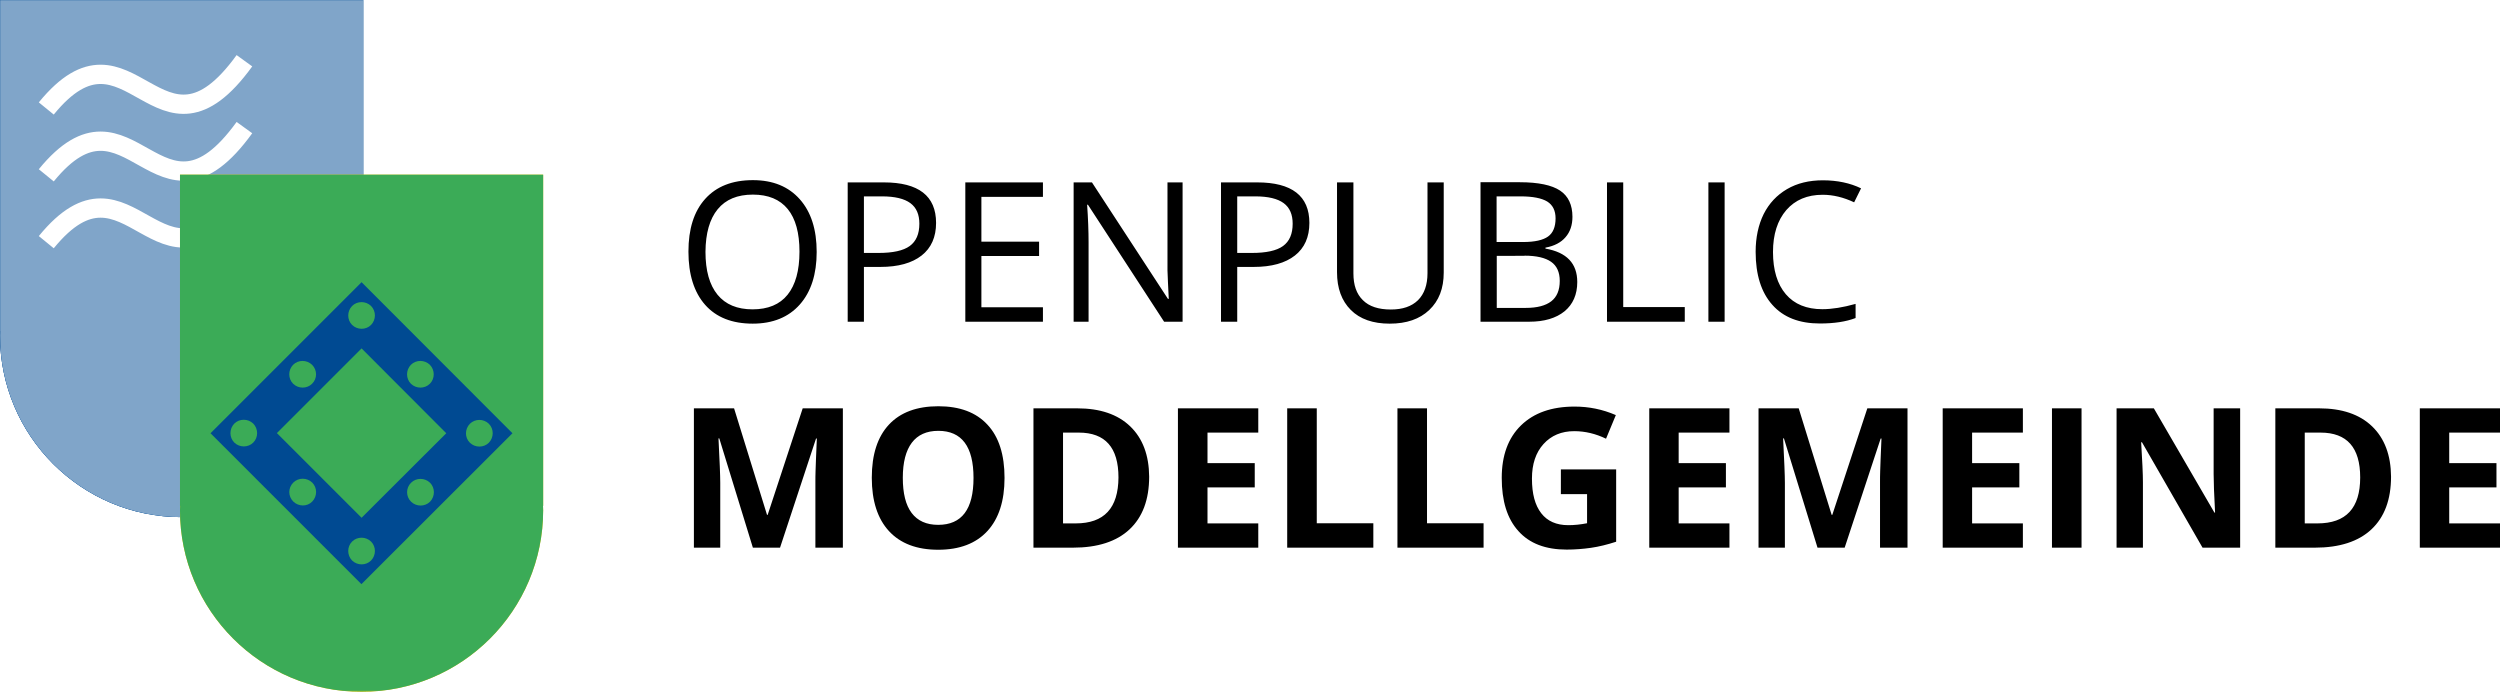 <?xml version="1.0" encoding="utf-8"?>
<!-- Generator: Adobe Illustrator 24.3.0, SVG Export Plug-In . SVG Version: 6.00 Build 0)  -->
<svg version="1.1" id="Ebene_1" xmlns="http://www.w3.org/2000/svg" xmlns:xlink="http://www.w3.org/1999/xlink" x="0px" y="0px"
	 viewBox="0 0 1555.7 430.5" style="enable-background:new 0 0 1555.7 430.5;" xml:space="preserve">
<style type="text/css">
	.st0{clip-path:url(#SVGID_2_);fill:#004A92;}
	.st1{clip-path:url(#SVGID_4_);fill:#004A92;}
	.st2{filter:url(#Adobe_OpacityMaskFilter);}
	.st3{clip-path:url(#SVGID_6_);fill:url(#SVGID_8_);}
	.st4{clip-path:url(#SVGID_6_);mask:url(#SVGID_7_);}
	.st5{clip-path:url(#SVGID_10_);fill:#80A5C9;}
	.st6{clip-path:url(#SVGID_6_);fill:none;stroke:#FFFFFF;stroke-width:12;}
	.st7{clip-path:url(#SVGID_6_);}
	.st8{clip-path:url(#SVGID_6_);fill:#FEC704;}
	.st9{filter:url(#Adobe_OpacityMaskFilter_1_);}
	.st10{clip-path:url(#SVGID_6_);fill:url(#SVGID_12_);}
	.st11{clip-path:url(#SVGID_6_);mask:url(#SVGID_11_);}
	.st12{clip-path:url(#SVGID_14_);fill:#3BAB57;}
	.st13{clip-path:url(#SVGID_6_);fill:#004A92;}
</style>
<g>
	<g>
		<defs>
			<rect id="SVGID_1_" width="1555.7" height="430.5"/>
		</defs>
		<clipPath id="SVGID_2_">
			<use xlink:href="#SVGID_1_"  style="overflow:visible;"/>
		</clipPath>
		<path class="st0" d="M226,206.1V0H0v206.1h0.1c0,0.9-0.1,1.8-0.1,2.7c0,62.4,50.6,113,113,113s113-50.6,113-113
			c0-0.9-0.1-1.8-0.1-2.7H226z"/>
	</g>
	<g>
		<defs>
			<path id="SVGID_3_" d="M0,0v206.1h0.1c0,0.9-0.1,1.8-0.1,2.7c0,62.4,50.6,113,113,113c62.4,0,113-50.6,113-113
				c0-0.9-0.1-1.8-0.1-2.7h0.1V0H0z"/>
		</defs>
		<clipPath id="SVGID_4_">
			<use xlink:href="#SVGID_3_"  style="overflow:visible;"/>
		</clipPath>
		<path class="st1" d="M226,206.1V0H0v206.1h0.1c0,0.9-0.1,1.8-0.1,2.7c0,62.4,50.6,113,113,113s113-50.6,113-113
			c0-0.9-0.1-1.8-0.1-2.7H226z"/>
	</g>
	<g>
		<defs>
			<rect id="SVGID_5_" width="1555.7" height="430.5"/>
		</defs>
		<clipPath id="SVGID_6_">
			<use xlink:href="#SVGID_5_"  style="overflow:visible;"/>
		</clipPath>
		<defs>
			<filter id="Adobe_OpacityMaskFilter" filterUnits="userSpaceOnUse" x="-9" y="-7" width="244" height="329.8">
				<feFlood  style="flood-color:white;flood-opacity:1" result="back"/>
				<feBlend  in="SourceGraphic" in2="back" mode="normal"/>
			</filter>
		</defs>
		<mask maskUnits="userSpaceOnUse" x="-9" y="-7" width="244" height="329.8" id="SVGID_7_">
			<g class="st2">
				
					<linearGradient id="SVGID_8_" gradientUnits="userSpaceOnUse" x1="673.996" y1="360.978" x2="674.996" y2="360.978" gradientTransform="matrix(119.944 -136.049 -136.049 -119.944 -31313.769 135618.344)">
					<stop  offset="0" style="stop-color:#FFFFFF"/>
					<stop  offset="1" style="stop-color:#000000"/>
				</linearGradient>
				<polygon class="st3" points="-213.5,242.2 680.4,-771.7 1769.3,188.3 875.4,1202.2 				"/>
			</g>
		</mask>
		<g class="st4">
			<g>
				<defs>
					<rect id="SVGID_9_" x="-9" y="-7" width="244" height="329.8"/>
				</defs>
				<clipPath id="SVGID_10_">
					<use xlink:href="#SVGID_9_"  style="overflow:visible;"/>
				</clipPath>
				<path class="st5" d="M226,206.1V0H0v206.1h0.1c0,0.9-0.1,1.8-0.1,2.7c0,62.4,50.6,113,113,113s113-50.6,113-113
					c0-0.9-0.1-1.8-0.1-2.7H226z"/>
			</g>
		</g>
		<path class="st6" d="M28.8,67.5c52.2-64,69.8,44.3,123.3-29.7"/>
		<path class="st6" d="M28.8,109.1c52.2-64,69.8,44.3,123.3-29.7"/>
		<path class="st6" d="M28.8,150.7c52.2-64,69.8,44.3,123.3-29.7"/>
		<path class="st7" d="M1555.7,325.7h-31.6v-22.4h29.4v-15.1h-29.4v-19h31.6v-15.1h-49.9v86.7h49.9V325.7z M1442.1,325.7h-7.9v-56.5
			h9.8c16.5,0,24.7,9.3,24.7,27.9C1468.7,316.2,1459.9,325.7,1442.1,325.7 M1476.1,265.3c-7.8-7.5-18.8-11.2-33-11.2h-27.2v86.7
			h24.6c15.3,0,27.1-3.8,35.2-11.4c8.1-7.6,12.2-18.5,12.2-32.8C1487.8,283.3,1483.9,272.8,1476.1,265.3 M1394,254.1h-16.5v41
			c0,4.7,0.3,12.6,0.9,23.9h-0.4l-37.7-64.9h-23.2v86.7h16.4V300c0-4.9-0.4-13.2-1.1-24.8h0.5l37.7,65.6h23.4V254.1z M1295.3,254.1
			h-18.4v86.7h18.4V254.1z M1258.8,325.7h-31.6v-22.4h29.4v-15.1h-29.4v-19h31.6v-15.1h-49.9v86.7h49.9V325.7z M1147.9,340.8
			l22.4-67.9h0.5c-0.5,10.9-0.7,17.6-0.8,20.2c-0.1,2.5-0.1,4.8-0.1,6.7v41h17.1v-86.7h-25l-21.8,66.3h-0.4l-20.5-66.3h-25v86.7
			h16.4v-40.3c0-4.6-0.4-13.9-1.1-27.7h0.5l20.9,68H1147.9z M1076.2,325.7h-31.6v-22.4h29.4v-15.1h-29.4v-19h31.6v-15.1h-49.9v86.7
			h49.9V325.7z M971.2,307.5h16.4v18.1c-4,0.8-7.9,1.2-11.7,1.2c-7.4,0-13-2.5-16.8-7.4c-3.9-5-5.8-12.1-5.8-21.6
			c0-9,2.4-16.2,7.2-21.5c4.8-5.3,11.2-8,19.1-8c6.8,0,13.4,1.6,19.8,4.7l6.1-14.7c-8.3-3.6-16.8-5.3-25.7-5.3
			c-14.2,0-25.3,3.9-33.3,11.7c-8,7.8-12,18.7-12,32.7c0,14.4,3.4,25.4,10.4,33.1c6.9,7.7,16.9,11.5,30,11.5
			c5.1,0,10.2-0.4,15.1-1.1c4.9-0.7,10.2-2,15.7-3.8v-45h-34.4V307.5z M923.2,340.8v-15.2h-35.2v-71.5h-18.4v86.7H923.2z
			 M854.6,340.8v-15.2h-35.2v-71.5h-18.4v86.7H854.6z M783,325.7h-31.6v-22.4h29.4v-15.1h-29.4v-19H783v-15.1H733v86.7H783V325.7z
			 M669.4,325.7h-7.9v-56.5h9.8c16.5,0,24.7,9.3,24.7,27.9C695.9,316.2,687.1,325.7,669.4,325.7 M703.3,265.3
			c-7.8-7.5-18.8-11.2-33-11.2h-27.2v86.7h24.6c15.3,0,27.1-3.8,35.2-11.4c8.1-7.6,12.2-18.5,12.2-32.8
			C715,283.3,711.1,272.8,703.3,265.3 M567.4,275.5c3.7-4.9,9.2-7.4,16.5-7.4c14.6,0,21.9,9.8,21.9,29.3c0,19.5-7.3,29.2-22,29.2
			c-7.3,0-12.8-2.5-16.5-7.4c-3.7-4.9-5.5-12.2-5.5-21.9C561.8,287.7,563.7,280.4,567.4,275.5 M614.5,264.3
			c-7.1-7.7-17.3-11.5-30.6-11.5s-23.6,3.8-30.7,11.4s-10.7,18.6-10.7,33.1c0,14.4,3.6,25.5,10.7,33.2c7.1,7.7,17.3,11.6,30.6,11.6
			c13.3,0,23.5-3.9,30.6-11.6c7.1-7.7,10.7-18.7,10.7-33.1C625.1,283,621.6,271.9,614.5,264.3 M485.4,340.8l22.4-67.9h0.5
			c-0.5,10.9-0.7,17.6-0.8,20.2c-0.1,2.5-0.1,4.8-0.1,6.7v41h17.1v-86.7h-25l-21.8,66.3h-0.4l-20.5-66.3h-25v86.7h16.4v-40.3
			c0-4.6-0.4-13.9-1.1-27.7h0.5l20.9,68H485.4z"/>
		<path class="st7" d="M1153.8,125.9l4.3-8.7c-6.8-3.3-14.8-5-23.8-5c-8.5,0-16,1.8-22.3,5.5s-11.1,8.8-14.5,15.5
			c-3.3,6.7-5,14.6-5,23.5c0,14.3,3.5,25.3,10.4,33c6.9,7.8,16.8,11.6,29.6,11.6c8.8,0,16.2-1.1,22.2-3.4v-8.8
			c-7.8,2.2-14.7,3.3-20.7,3.3c-9.8,0-17.4-3.1-22.7-9.3c-5.3-6.2-8-15-8-26.3c0-11,2.8-19.7,8.3-26.1c5.5-6.3,13-9.5,22.6-9.5
			C1140.7,121.2,1147.2,122.8,1153.8,125.9 M1073.2,113.5h-10.1v86.7h10.1V113.5z M1048.4,200.2v-9.1h-38.3v-77.6h-10.1v86.7H1048.4
			z M948.7,159.1c7.4,0,12.9,1.3,16.5,3.8c3.6,2.5,5.4,6.5,5.4,11.9c0,5.8-1.8,10-5.3,12.7c-3.5,2.7-8.8,4.1-15.8,4.1h-18.1v-32.4
			H948.7z M931.4,122.2h14.8c7.6,0,13.1,1.1,16.6,3.2c3.5,2.2,5.2,5.7,5.2,10.5c0,5.3-1.6,9.1-4.7,11.3c-3.1,2.2-8.2,3.4-15.4,3.4
			h-16.6V122.2z M921.3,200.2h30.3c9.4,0,16.7-2.2,22-6.5c5.2-4.3,7.9-10.4,7.9-18.2c0-11.6-6.6-18.5-19.8-20.8v-0.6
			c5.5-1,9.7-3.2,12.5-6.5c2.9-3.3,4.3-7.6,4.3-12.7c0-7.4-2.6-12.9-7.7-16.3c-5.1-3.4-13.5-5.2-25-5.2h-24.5V200.2z M888.3,113.5
			v56.5c0,7.3-2,12.9-5.9,16.8c-4,3.9-9.6,5.8-16.9,5.8c-7.7,0-13.5-1.9-17.4-5.8c-4-3.9-5.9-9.4-5.9-16.7v-56.6H832v55.9
			c0,10,2.9,17.8,8.6,23.5c5.7,5.7,13.8,8.5,24.2,8.5c10.4,0,18.6-2.8,24.6-8.5c6-5.7,9-13.4,9-23.3v-56.1H888.3z M769.9,122.2h11.3
			c7.9,0,13.8,1.4,17.6,4.2c3.8,2.8,5.6,7.1,5.6,12.8c0,6.4-2,11-6,13.9c-4,2.9-10.5,4.3-19.4,4.3h-9.1V122.2z M782.3,113.5h-22.5
			v86.7h10.1v-34.1h10.2c11.2,0,19.7-2.4,25.7-7.1c6-4.7,9-11.5,9-20.3C814.8,121.9,803.9,113.5,782.3,113.5 M735.9,113.5h-9.4v49.8
			c-0.1,2.5,0,6.6,0.3,12.4c0.3,5.8,0.5,9.2,0.5,10.3h-0.5l-47.3-72.5h-11.4v86.7h9.3v-49.3c0-7.1-0.3-14.9-0.9-23.5h0.5l47.4,72.8
			h11.5V113.5z M649,191.2h-38.3v-31.9h35.9v-8.9h-35.9v-27.9H649v-9h-48.3v86.7H649V191.2z M537.6,122.2h11.3
			c7.9,0,13.8,1.4,17.6,4.2c3.8,2.8,5.6,7.1,5.6,12.8c0,6.4-2,11-6,13.9c-4,2.9-10.5,4.3-19.4,4.3h-9.1V122.2z M550,113.5h-22.5
			v86.7h10.1v-34.1h10.2c11.2,0,19.7-2.4,25.7-7.1c6-4.7,9-11.5,9-20.3C582.5,121.9,571.6,113.5,550,113.5 M446.6,130.2
			c5-6.1,12.3-9.1,21.9-9.1c9.6,0,16.8,3,21.7,9c4.9,6,7.3,14.9,7.3,26.5c0,11.8-2.5,20.7-7.4,26.8c-4.9,6.1-12.2,9.1-21.8,9.1
			c-9.5,0-16.8-3-21.8-9.1c-5-6.1-7.5-15-7.5-26.7C439.1,145.1,441.6,136.3,446.6,130.2 M497.7,124c-7-7.9-16.7-11.9-29.2-11.9
			c-12.8,0-22.7,3.9-29.7,11.7c-7,7.8-10.4,18.7-10.4,32.8c0,14.2,3.5,25.3,10.4,33.1c6.9,7.8,16.8,11.7,29.6,11.7
			c12.5,0,22.3-4,29.3-11.9c7-7.9,10.5-18.9,10.5-32.7C508.2,142.8,504.7,131.9,497.7,124"/>
		<path class="st8" d="M338,314.8V108.7H112v206.1h0.1c0,0.9-0.1,1.8-0.1,2.7c0,62.4,50.6,113,113,113s113-50.6,113-113
			c0-0.9-0.1-1.8-0.1-2.7H338z"/>
		<defs>
			<filter id="Adobe_OpacityMaskFilter_1_" filterUnits="userSpaceOnUse" x="103" y="101.7" width="244" height="329.8">
				<feFlood  style="flood-color:white;flood-opacity:1" result="back"/>
				<feBlend  in="SourceGraphic" in2="back" mode="normal"/>
			</filter>
		</defs>
		<mask maskUnits="userSpaceOnUse" x="103" y="101.7" width="244" height="329.8" id="SVGID_11_">
			<g class="st9">
				
					<linearGradient id="SVGID_12_" gradientUnits="userSpaceOnUse" x1="678.262" y1="360.964" x2="679.262" y2="360.964" gradientTransform="matrix(-167.868 240.633 240.633 167.868 27675.008 -223445.516)">
					<stop  offset="0" style="stop-color:#FFFFFF"/>
					<stop  offset="1" style="stop-color:#000000"/>
				</linearGradient>
				<polygon class="st10" points="1757.7,140.9 1046.5,1160.5 -202,289.5 509.3,-730 				"/>
			</g>
		</mask>
		<g class="st11">
			<g>
				<defs>
					<rect id="SVGID_13_" x="103" y="101.7" width="244" height="329.8"/>
				</defs>
				<clipPath id="SVGID_14_">
					<use xlink:href="#SVGID_13_"  style="overflow:visible;"/>
				</clipPath>
				<path class="st12" d="M338,314.8V108.7H112v206.1h0.1c0,0.9-0.1,1.8-0.1,2.7c0,62.4,50.6,113,113,113s113-50.6,113-113
					c0-0.9-0.1-1.8-0.1-2.7H338z"/>
			</g>
		</g>
		<path class="st13" d="M304.2,263.7c3.2,3.2,3.2,8.5,0,11.8c-3.2,3.2-8.5,3.2-11.8,0s-3.2-8.5,0-11.8
			C295.7,260.5,300.9,260.5,304.2,263.7 M277.7,269.6L225,322.2l-52.7-52.7l52.7-52.7L277.7,269.6z M267.5,238.8
			c-3.2,3.2-8.5,3.2-11.8,0c-3.2-3.2-3.2-8.5,0-11.8c3.2-3.2,8.5-3.2,11.8,0C270.7,230.3,270.7,235.6,267.5,238.8 M230.9,202.2
			c-3.2,3.2-8.5,3.2-11.8,0c-3.2-3.2-3.2-8.5,0-11.8c3.2-3.2,8.5-3.2,11.8,0C234.1,193.7,234.1,198.9,230.9,202.2 M194.2,238.8
			c-3.2,3.2-8.5,3.2-11.8,0c-3.2-3.2-3.2-8.5,0-11.8c3.2-3.2,8.5-3.2,11.8,0C197.5,230.3,197.5,235.6,194.2,238.8 M157.6,275.4
			c-3.2,3.2-8.5,3.2-11.8,0c-3.2-3.2-3.2-8.5,0-11.8c3.2-3.2,8.5-3.2,11.8,0C160.8,266.9,160.8,272.2,157.6,275.4 M182.5,300.3
			c3.2-3.2,8.5-3.2,11.8,0c3.2,3.2,3.2,8.5,0,11.8s-8.5,3.2-11.8,0C179.2,308.8,179.2,303.6,182.5,300.3 M219.1,337
			c3.2-3.2,8.5-3.2,11.8,0c3.2,3.2,3.2,8.5,0,11.8c-3.2,3.2-8.5,3.2-11.8,0C215.9,345.5,215.9,340.2,219.1,337 M255.8,300.4
			c3.2-3.2,8.5-3.2,11.8,0c3.2,3.2,3.2,8.5,0,11.8c-3.2,3.2-8.5,3.2-11.8,0S252.5,303.6,255.8,300.4 M318.9,269.6L225,175.6
			L131,269.6l93.9,93.9L318.9,269.6z"/>
	</g>
</g>
</svg>
